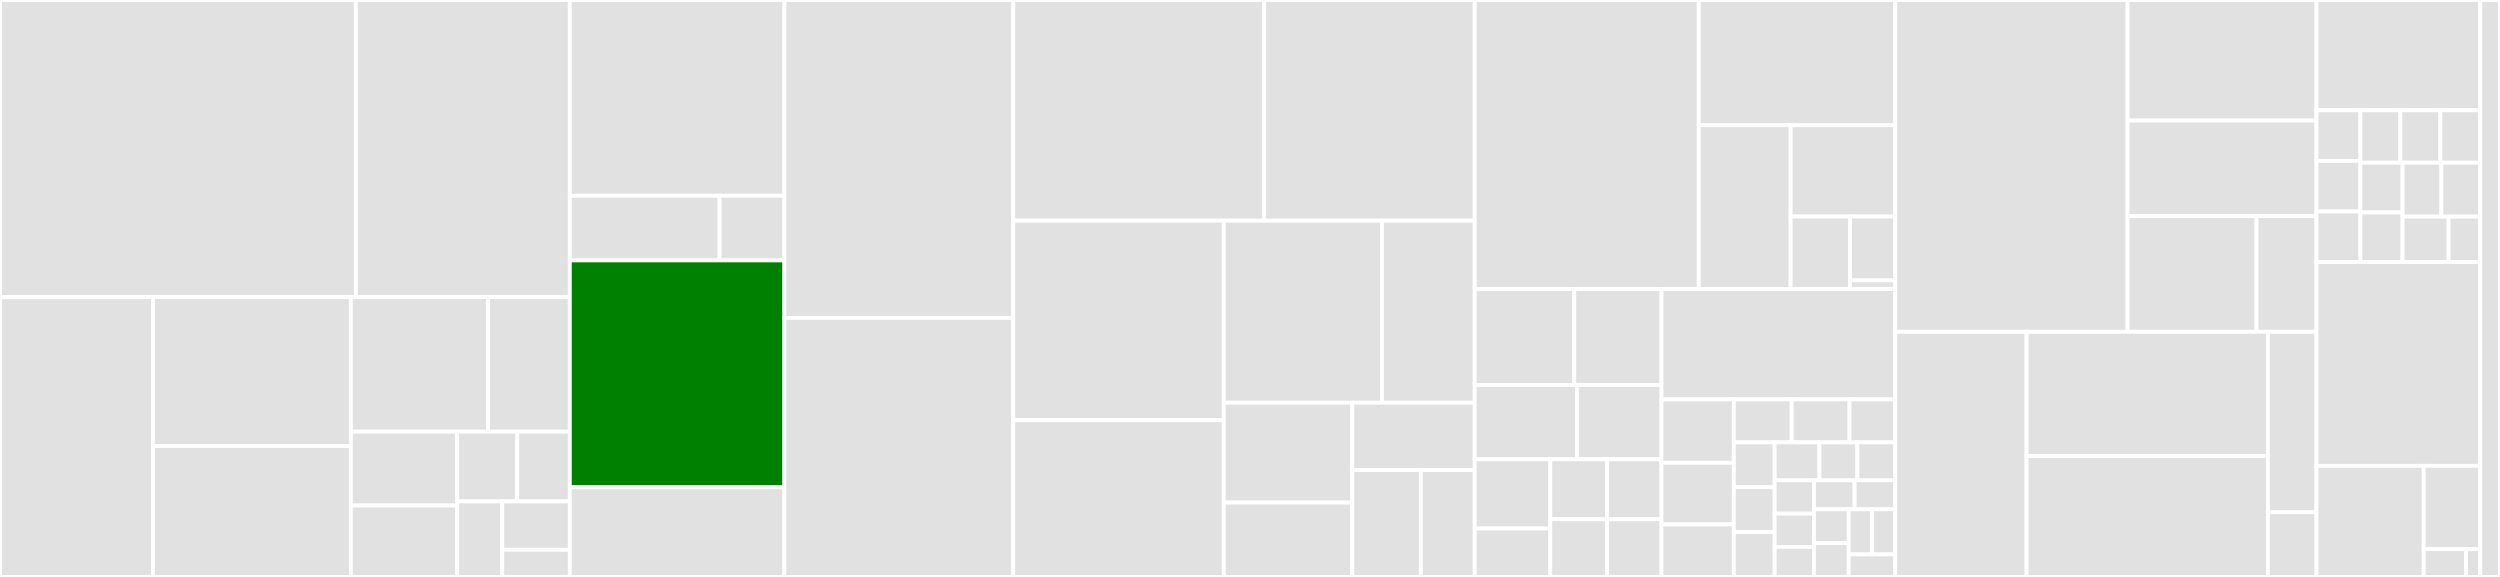 <svg baseProfile="full" width="650" height="150" viewBox="0 0 650 150" version="1.1"
xmlns="http://www.w3.org/2000/svg" xmlns:ev="http://www.w3.org/2001/xml-events"
xmlns:xlink="http://www.w3.org/1999/xlink">

<rect x="0" y="0" width="650" height="150" fill="#333333" stroke="none"/>

<style>rect.s{mask:url(#mask);}</style>
<defs>
  <pattern id="white" width="4" height="4" patternUnits="userSpaceOnUse" patternTransform="rotate(45)">
    <rect width="2" height="2" transform="translate(0,0)" fill="white"></rect>
  </pattern>
  <mask id="mask">
    <rect x="0" y="0" width="100%" height="100%" fill="url(#white)"></rect>
  </mask>
</defs>

<rect x="0" y="0" width="92.51" height="77.269" fill="#e1e1e1" stroke="white" stroke-width="1" class=" tooltipped" data-content="python/graphscope/tests/unittest/test_udf_app.py"><title>python/graphscope/tests/unittest/test_udf_app.py</title></rect>
<rect x="92.51" y="0" width="55.643" height="77.269" fill="#e1e1e1" stroke="white" stroke-width="1" class=" tooltipped" data-content="python/graphscope/tests/unittest/test_cython_ast.py"><title>python/graphscope/tests/unittest/test_cython_ast.py</title></rect>
<rect x="0" y="77.269" width="39.775" height="72.731" fill="#e1e1e1" stroke="white" stroke-width="1" class=" tooltipped" data-content="python/graphscope/tests/unittest/test_graph.py"><title>python/graphscope/tests/unittest/test_graph.py</title></rect>
<rect x="39.775" y="77.269" width="51.452" height="38.687" fill="#e1e1e1" stroke="white" stroke-width="1" class=" tooltipped" data-content="python/graphscope/tests/unittest/test_create_graph.py"><title>python/graphscope/tests/unittest/test_create_graph.py</title></rect>
<rect x="39.775" y="115.956" width="51.452" height="34.044" fill="#e1e1e1" stroke="white" stroke-width="1" class=" tooltipped" data-content="python/graphscope/tests/unittest/test_app.py"><title>python/graphscope/tests/unittest/test_app.py</title></rect>
<rect x="91.228" y="77.269" width="35.674" height="34.967" fill="#e1e1e1" stroke="white" stroke-width="1" class=" tooltipped" data-content="python/graphscope/tests/unittest/test_lazy.py"><title>python/graphscope/tests/unittest/test_lazy.py</title></rect>
<rect x="126.901" y="77.269" width="21.252" height="34.967" fill="#e1e1e1" stroke="white" stroke-width="1" class=" tooltipped" data-content="python/graphscope/tests/unittest/test_java_app.py"><title>python/graphscope/tests/unittest/test_java_app.py</title></rect>
<rect x="91.228" y="112.236" width="27.643" height="19.202" fill="#e1e1e1" stroke="white" stroke-width="1" class=" tooltipped" data-content="python/graphscope/tests/unittest/test_session.py"><title>python/graphscope/tests/unittest/test_session.py</title></rect>
<rect x="91.228" y="131.438" width="27.643" height="18.562" fill="#e1e1e1" stroke="white" stroke-width="1" class=" tooltipped" data-content="python/graphscope/tests/unittest/test_context.py"><title>python/graphscope/tests/unittest/test_context.py</title></rect>
<rect x="118.871" y="112.236" width="15.618" height="18.127" fill="#e1e1e1" stroke="white" stroke-width="1" class=" tooltipped" data-content="python/graphscope/tests/unittest/test_serailaize.py"><title>python/graphscope/tests/unittest/test_serailaize.py</title></rect>
<rect x="134.488" y="112.236" width="13.665" height="18.127" fill="#e1e1e1" stroke="white" stroke-width="1" class=" tooltipped" data-content="python/graphscope/tests/unittest/test_flash.py"><title>python/graphscope/tests/unittest/test_flash.py</title></rect>
<rect x="118.871" y="130.363" width="11.713" height="19.637" fill="#e1e1e1" stroke="white" stroke-width="1" class=" tooltipped" data-content="python/graphscope/tests/unittest/test_scalability.py"><title>python/graphscope/tests/unittest/test_scalability.py</title></rect>
<rect x="130.584" y="130.363" width="17.57" height="12.588" fill="#e1e1e1" stroke="white" stroke-width="1" class=" tooltipped" data-content="python/graphscope/tests/unittest/test_download.py"><title>python/graphscope/tests/unittest/test_download.py</title></rect>
<rect x="130.584" y="142.951" width="17.57" height="7.049" fill="#e1e1e1" stroke="white" stroke-width="1" class=" tooltipped" data-content="python/graphscope/tests/unittest/test_gar.py"><title>python/graphscope/tests/unittest/test_gar.py</title></rect>
<rect x="148.154" y="0" width="55.793" height="50.899" fill="#e1e1e1" stroke="white" stroke-width="1" class=" tooltipped" data-content="python/graphscope/tests/kubernetes/test_demo_script.py"><title>python/graphscope/tests/kubernetes/test_demo_script.py</title></rect>
<rect x="148.154" y="50.899" width="38.95" height="16.808" fill="#e1e1e1" stroke="white" stroke-width="1" class=" tooltipped" data-content="python/graphscope/tests/kubernetes/test_store_service.py"><title>python/graphscope/tests/kubernetes/test_store_service.py</title></rect>
<rect x="187.104" y="50.899" width="16.843" height="16.808" fill="#e1e1e1" stroke="white" stroke-width="1" class=" tooltipped" data-content="python/graphscope/tests/kubernetes/test_with_mars.py"><title>python/graphscope/tests/kubernetes/test_with_mars.py</title></rect>
<rect x="148.154" y="67.706" width="55.793" height="58.985" fill="green" stroke="white" stroke-width="1" class=" tooltipped" data-content="python/graphscope/tests/conftest.py"><title>python/graphscope/tests/conftest.py</title></rect>
<rect x="148.154" y="126.691" width="55.793" height="23.309" fill="#e1e1e1" stroke="white" stroke-width="1" class=" tooltipped" data-content="python/graphscope/tests/minitest/test_min.py"><title>python/graphscope/tests/minitest/test_min.py</title></rect>
<rect x="203.947" y="0" width="59.509" height="82.656" fill="#e1e1e1" stroke="white" stroke-width="1" class=" tooltipped" data-content="python/graphscope/framework/graph.py"><title>python/graphscope/framework/graph.py</title></rect>
<rect x="203.947" y="82.656" width="59.509" height="67.344" fill="#e1e1e1" stroke="white" stroke-width="1" class=" tooltipped" data-content="python/graphscope/framework/graph_schema.py"><title>python/graphscope/framework/graph_schema.py</title></rect>
<rect x="263.456" y="0" width="65.223" height="57.375" fill="#e1e1e1" stroke="white" stroke-width="1" class=" tooltipped" data-content="python/graphscope/framework/utils.py"><title>python/graphscope/framework/utils.py</title></rect>
<rect x="328.68" y="0" width="54.738" height="57.375" fill="#e1e1e1" stroke="white" stroke-width="1" class=" tooltipped" data-content="python/graphscope/framework/context.py"><title>python/graphscope/framework/context.py</title></rect>
<rect x="263.456" y="57.375" width="54.728" height="51.89" fill="#e1e1e1" stroke="white" stroke-width="1" class=" tooltipped" data-content="python/graphscope/framework/dag_utils.py"><title>python/graphscope/framework/dag_utils.py</title></rect>
<rect x="263.456" y="109.264" width="54.728" height="40.736" fill="#e1e1e1" stroke="white" stroke-width="1" class=" tooltipped" data-content="python/graphscope/framework/graph_utils.py"><title>python/graphscope/framework/graph_utils.py</title></rect>
<rect x="318.184" y="57.375" width="41.122" height="47.33" fill="#e1e1e1" stroke="white" stroke-width="1" class=" tooltipped" data-content="python/graphscope/framework/app.py"><title>python/graphscope/framework/app.py</title></rect>
<rect x="359.306" y="57.375" width="24.112" height="47.33" fill="#e1e1e1" stroke="white" stroke-width="1" class=" tooltipped" data-content="python/graphscope/framework/loader.py"><title>python/graphscope/framework/loader.py</title></rect>
<rect x="318.184" y="104.704" width="33.398" height="25.959" fill="#e1e1e1" stroke="white" stroke-width="1" class=" tooltipped" data-content="python/graphscope/framework/dag.py"><title>python/graphscope/framework/dag.py</title></rect>
<rect x="318.184" y="130.663" width="33.398" height="19.337" fill="#e1e1e1" stroke="white" stroke-width="1" class=" tooltipped" data-content="python/graphscope/framework/operation.py"><title>python/graphscope/framework/operation.py</title></rect>
<rect x="351.582" y="104.704" width="31.836" height="17.507" fill="#e1e1e1" stroke="white" stroke-width="1" class=" tooltipped" data-content="python/graphscope/framework/errors.py"><title>python/graphscope/framework/errors.py</title></rect>
<rect x="351.582" y="122.211" width="17.828" height="27.789" fill="#e1e1e1" stroke="white" stroke-width="1" class=" tooltipped" data-content="python/graphscope/framework/graph_builder.py"><title>python/graphscope/framework/graph_builder.py</title></rect>
<rect x="369.41" y="122.211" width="14.008" height="27.789" fill="#e1e1e1" stroke="white" stroke-width="1" class=" tooltipped" data-content="python/graphscope/framework/record.py"><title>python/graphscope/framework/record.py</title></rect>
<rect x="383.418" y="0" width="58.263" height="75.162" fill="#e1e1e1" stroke="white" stroke-width="1" class=" tooltipped" data-content="python/graphscope/analytical/udf/compile.py"><title>python/graphscope/analytical/udf/compile.py</title></rect>
<rect x="441.681" y="0" width="51.083" height="32.559" fill="#e1e1e1" stroke="white" stroke-width="1" class=" tooltipped" data-content="python/graphscope/analytical/udf/utils.py"><title>python/graphscope/analytical/udf/utils.py</title></rect>
<rect x="441.681" y="32.559" width="23.88" height="42.603" fill="#e1e1e1" stroke="white" stroke-width="1" class=" tooltipped" data-content="python/graphscope/analytical/udf/patch.py"><title>python/graphscope/analytical/udf/patch.py</title></rect>
<rect x="465.561" y="32.559" width="27.203" height="23.741" fill="#e1e1e1" stroke="white" stroke-width="1" class=" tooltipped" data-content="python/graphscope/analytical/udf/decorators.py"><title>python/graphscope/analytical/udf/decorators.py</title></rect>
<rect x="465.561" y="56.299" width="15.477" height="18.863" fill="#e1e1e1" stroke="white" stroke-width="1" class=" tooltipped" data-content="python/graphscope/analytical/udf/wrapper.py"><title>python/graphscope/analytical/udf/wrapper.py</title></rect>
<rect x="481.039" y="56.299" width="11.725" height="16.599" fill="#e1e1e1" stroke="white" stroke-width="1" class=" tooltipped" data-content="python/graphscope/analytical/udf/types.py"><title>python/graphscope/analytical/udf/types.py</title></rect>
<rect x="481.039" y="72.898" width="11.725" height="2.264" fill="#e1e1e1" stroke="white" stroke-width="1" class=" tooltipped" data-content="python/graphscope/analytical/udf/__init__.py"><title>python/graphscope/analytical/udf/__init__.py</title></rect>
<rect x="383.418" y="75.162" width="25.888" height="24.946" fill="#e1e1e1" stroke="white" stroke-width="1" class=" tooltipped" data-content="python/graphscope/analytical/app/flash/__init__.py"><title>python/graphscope/analytical/app/flash/__init__.py</title></rect>
<rect x="409.306" y="75.162" width="22.697" height="24.946" fill="#e1e1e1" stroke="white" stroke-width="1" class=" tooltipped" data-content="python/graphscope/analytical/app/flash/connectivity.py"><title>python/graphscope/analytical/app/flash/connectivity.py</title></rect>
<rect x="383.418" y="100.108" width="26.584" height="19.301" fill="#e1e1e1" stroke="white" stroke-width="1" class=" tooltipped" data-content="python/graphscope/analytical/app/flash/subgraph.py"><title>python/graphscope/analytical/app/flash/subgraph.py</title></rect>
<rect x="410.002" y="100.108" width="22.001" height="19.301" fill="#e1e1e1" stroke="white" stroke-width="1" class=" tooltipped" data-content="python/graphscope/analytical/app/flash/matching.py"><title>python/graphscope/analytical/app/flash/matching.py</title></rect>
<rect x="383.418" y="119.409" width="19.665" height="17.995" fill="#e1e1e1" stroke="white" stroke-width="1" class=" tooltipped" data-content="python/graphscope/analytical/app/flash/traversal.py"><title>python/graphscope/analytical/app/flash/traversal.py</title></rect>
<rect x="383.418" y="137.404" width="19.665" height="12.596" fill="#e1e1e1" stroke="white" stroke-width="1" class=" tooltipped" data-content="python/graphscope/analytical/app/flash/clustering.py"><title>python/graphscope/analytical/app/flash/clustering.py</title></rect>
<rect x="403.083" y="119.409" width="14.743" height="15.601" fill="#e1e1e1" stroke="white" stroke-width="1" class=" tooltipped" data-content="python/graphscope/analytical/app/flash/ranking.py"><title>python/graphscope/analytical/app/flash/ranking.py</title></rect>
<rect x="417.827" y="119.409" width="14.176" height="15.601" fill="#e1e1e1" stroke="white" stroke-width="1" class=" tooltipped" data-content="python/graphscope/analytical/app/flash/core.py"><title>python/graphscope/analytical/app/flash/core.py</title></rect>
<rect x="403.083" y="135.011" width="14.755" height="14.989" fill="#e1e1e1" stroke="white" stroke-width="1" class=" tooltipped" data-content="python/graphscope/analytical/app/flash/measurement.py"><title>python/graphscope/analytical/app/flash/measurement.py</title></rect>
<rect x="417.838" y="135.011" width="14.165" height="14.989" fill="#e1e1e1" stroke="white" stroke-width="1" class=" tooltipped" data-content="python/graphscope/analytical/app/flash/centrality.py"><title>python/graphscope/analytical/app/flash/centrality.py</title></rect>
<rect x="432.003" y="75.162" width="60.761" height="28.683" fill="#e1e1e1" stroke="white" stroke-width="1" class=" tooltipped" data-content="python/graphscope/analytical/app/java_app.py"><title>python/graphscope/analytical/app/java_app.py</title></rect>
<rect x="432.003" y="103.845" width="18.784" height="16.484" fill="#e1e1e1" stroke="white" stroke-width="1" class=" tooltipped" data-content="python/graphscope/analytical/app/pagerank.py"><title>python/graphscope/analytical/app/pagerank.py</title></rect>
<rect x="432.003" y="120.329" width="18.784" height="16.013" fill="#e1e1e1" stroke="white" stroke-width="1" class=" tooltipped" data-content="python/graphscope/analytical/app/__init__.py"><title>python/graphscope/analytical/app/__init__.py</title></rect>
<rect x="432.003" y="136.342" width="18.784" height="13.658" fill="#e1e1e1" stroke="white" stroke-width="1" class=" tooltipped" data-content="python/graphscope/analytical/app/wcc.py"><title>python/graphscope/analytical/app/wcc.py</title></rect>
<rect x="450.787" y="103.845" width="15.048" height="11.17" fill="#e1e1e1" stroke="white" stroke-width="1" class=" tooltipped" data-content="python/graphscope/analytical/app/average_degree_connectivity.py"><title>python/graphscope/analytical/app/average_degree_connectivity.py</title></rect>
<rect x="465.835" y="103.845" width="15.048" height="11.17" fill="#e1e1e1" stroke="white" stroke-width="1" class=" tooltipped" data-content="python/graphscope/analytical/app/clustering.py"><title>python/graphscope/analytical/app/clustering.py</title></rect>
<rect x="480.884" y="103.845" width="11.88" height="11.17" fill="#e1e1e1" stroke="white" stroke-width="1" class=" tooltipped" data-content="python/graphscope/analytical/app/sssp.py"><title>python/graphscope/analytical/app/sssp.py</title></rect>
<rect x="450.787" y="115.015" width="10.621" height="11.662" fill="#e1e1e1" stroke="white" stroke-width="1" class=" tooltipped" data-content="python/graphscope/analytical/app/attribute_assortativity.py"><title>python/graphscope/analytical/app/attribute_assortativity.py</title></rect>
<rect x="450.787" y="126.677" width="10.621" height="11.662" fill="#e1e1e1" stroke="white" stroke-width="1" class=" tooltipped" data-content="python/graphscope/analytical/app/katz_centrality.py"><title>python/graphscope/analytical/app/katz_centrality.py</title></rect>
<rect x="450.787" y="138.338" width="10.621" height="11.662" fill="#e1e1e1" stroke="white" stroke-width="1" class=" tooltipped" data-content="python/graphscope/analytical/app/lpa.py"><title>python/graphscope/analytical/app/lpa.py</title></rect>
<rect x="461.408" y="115.015" width="11.647" height="9.875" fill="#e1e1e1" stroke="white" stroke-width="1" class=" tooltipped" data-content="python/graphscope/analytical/app/is_simple_path.py"><title>python/graphscope/analytical/app/is_simple_path.py</title></rect>
<rect x="473.054" y="115.015" width="9.855" height="9.875" fill="#e1e1e1" stroke="white" stroke-width="1" class=" tooltipped" data-content="python/graphscope/analytical/app/hits.py"><title>python/graphscope/analytical/app/hits.py</title></rect>
<rect x="482.909" y="115.015" width="9.855" height="9.875" fill="#e1e1e1" stroke="white" stroke-width="1" class=" tooltipped" data-content="python/graphscope/analytical/app/louvain.py"><title>python/graphscope/analytical/app/louvain.py</title></rect>
<rect x="461.408" y="124.89" width="10.217" height="8.659" fill="#e1e1e1" stroke="white" stroke-width="1" class=" tooltipped" data-content="python/graphscope/analytical/app/degree_assortativity_coefficient.py"><title>python/graphscope/analytical/app/degree_assortativity_coefficient.py</title></rect>
<rect x="461.408" y="133.548" width="10.217" height="8.659" fill="#e1e1e1" stroke="white" stroke-width="1" class=" tooltipped" data-content="python/graphscope/analytical/app/eigenvector_centrality.py"><title>python/graphscope/analytical/app/eigenvector_centrality.py</title></rect>
<rect x="461.408" y="142.207" width="10.217" height="7.793" fill="#e1e1e1" stroke="white" stroke-width="1" class=" tooltipped" data-content="python/graphscope/analytical/app/average_shortest_path_length.py"><title>python/graphscope/analytical/app/average_shortest_path_length.py</title></rect>
<rect x="471.625" y="124.89" width="10.569" height="7.533" fill="#e1e1e1" stroke="white" stroke-width="1" class=" tooltipped" data-content="python/graphscope/analytical/app/custom.py"><title>python/graphscope/analytical/app/custom.py</title></rect>
<rect x="482.194" y="124.89" width="10.569" height="7.533" fill="#e1e1e1" stroke="white" stroke-width="1" class=" tooltipped" data-content="python/graphscope/analytical/app/degree_centrality.py"><title>python/graphscope/analytical/app/degree_centrality.py</title></rect>
<rect x="471.625" y="132.423" width="9.06" height="8.789" fill="#e1e1e1" stroke="white" stroke-width="1" class=" tooltipped" data-content="python/graphscope/analytical/app/k_shell.py"><title>python/graphscope/analytical/app/k_shell.py</title></rect>
<rect x="471.625" y="141.211" width="9.06" height="8.789" fill="#e1e1e1" stroke="white" stroke-width="1" class=" tooltipped" data-content="python/graphscope/analytical/app/voterank.py"><title>python/graphscope/analytical/app/voterank.py</title></rect>
<rect x="480.684" y="132.423" width="6.04" height="11.718" fill="#e1e1e1" stroke="white" stroke-width="1" class=" tooltipped" data-content="python/graphscope/analytical/app/bfs.py"><title>python/graphscope/analytical/app/bfs.py</title></rect>
<rect x="486.724" y="132.423" width="6.04" height="11.718" fill="#e1e1e1" stroke="white" stroke-width="1" class=" tooltipped" data-content="python/graphscope/analytical/app/k_core.py"><title>python/graphscope/analytical/app/k_core.py</title></rect>
<rect x="480.684" y="144.141" width="12.079" height="5.859" fill="#e1e1e1" stroke="white" stroke-width="1" class=" tooltipped" data-content="python/graphscope/analytical/app/triangles.py"><title>python/graphscope/analytical/app/triangles.py</title></rect>
<rect x="492.764" y="0" width="60.402" height="86.268" fill="#e1e1e1" stroke="white" stroke-width="1" class=" tooltipped" data-content="python/graphscope/client/session.py"><title>python/graphscope/client/session.py</title></rect>
<rect x="553.165" y="0" width="49.121" height="31.337" fill="#e1e1e1" stroke="white" stroke-width="1" class=" tooltipped" data-content="python/graphscope/client/utils.py"><title>python/graphscope/client/utils.py</title></rect>
<rect x="553.165" y="31.337" width="49.121" height="24.854" fill="#e1e1e1" stroke="white" stroke-width="1" class=" tooltipped" data-content="python/graphscope/client/rpc.py"><title>python/graphscope/client/rpc.py</title></rect>
<rect x="553.165" y="56.191" width="33.532" height="30.077" fill="#e1e1e1" stroke="white" stroke-width="1" class=" tooltipped" data-content="python/graphscope/client/connection.py"><title>python/graphscope/client/connection.py</title></rect>
<rect x="586.697" y="56.191" width="15.589" height="30.077" fill="#e1e1e1" stroke="white" stroke-width="1" class=" tooltipped" data-content="python/graphscope/client/archive.py"><title>python/graphscope/client/archive.py</title></rect>
<rect x="492.764" y="86.268" width="34.148" height="63.732" fill="#e1e1e1" stroke="white" stroke-width="1" class=" tooltipped" data-content="python/graphscope/deploy/kubernetes/resource_builder.py"><title>python/graphscope/deploy/kubernetes/resource_builder.py</title></rect>
<rect x="526.912" y="86.268" width="62.743" height="32.289" fill="#e1e1e1" stroke="white" stroke-width="1" class=" tooltipped" data-content="python/graphscope/deploy/kubernetes/cluster.py"><title>python/graphscope/deploy/kubernetes/cluster.py</title></rect>
<rect x="526.912" y="118.557" width="62.743" height="31.443" fill="#e1e1e1" stroke="white" stroke-width="1" class=" tooltipped" data-content="python/graphscope/deploy/kubernetes/utils.py"><title>python/graphscope/deploy/kubernetes/utils.py</title></rect>
<rect x="589.655" y="86.268" width="12.632" height="46.923" fill="#e1e1e1" stroke="white" stroke-width="1" class=" tooltipped" data-content="python/graphscope/deploy/hosts/cluster.py"><title>python/graphscope/deploy/hosts/cluster.py</title></rect>
<rect x="589.655" y="133.192" width="12.632" height="16.808" fill="#e1e1e1" stroke="white" stroke-width="1" class=" tooltipped" data-content="python/graphscope/deploy/launcher.py"><title>python/graphscope/deploy/launcher.py</title></rect>
<rect x="602.287" y="0" width="42.582" height="28.67" fill="#e1e1e1" stroke="white" stroke-width="1" class=" tooltipped" data-content="python/graphscope/dataset/io_utils.py"><title>python/graphscope/dataset/io_utils.py</title></rect>
<rect x="602.287" y="28.67" width="11.43" height="13.158" fill="#e1e1e1" stroke="white" stroke-width="1" class=" tooltipped" data-content="python/graphscope/dataset/ldbc.py"><title>python/graphscope/dataset/ldbc.py</title></rect>
<rect x="602.287" y="41.828" width="11.43" height="13.158" fill="#e1e1e1" stroke="white" stroke-width="1" class=" tooltipped" data-content="python/graphscope/dataset/modern_graph.py"><title>python/graphscope/dataset/modern_graph.py</title></rect>
<rect x="602.287" y="54.986" width="11.43" height="13.158" fill="#e1e1e1" stroke="white" stroke-width="1" class=" tooltipped" data-content="python/graphscope/dataset/u2i.py"><title>python/graphscope/dataset/u2i.py</title></rect>
<rect x="613.717" y="28.67" width="10.384" height="13.631" fill="#e1e1e1" stroke="white" stroke-width="1" class=" tooltipped" data-content="python/graphscope/dataset/cora.py"><title>python/graphscope/dataset/cora.py</title></rect>
<rect x="624.101" y="28.67" width="10.384" height="13.631" fill="#e1e1e1" stroke="white" stroke-width="1" class=" tooltipped" data-content="python/graphscope/dataset/ogbl_collab.py"><title>python/graphscope/dataset/ogbl_collab.py</title></rect>
<rect x="634.485" y="28.67" width="10.384" height="13.631" fill="#e1e1e1" stroke="white" stroke-width="1" class=" tooltipped" data-content="python/graphscope/dataset/ogbl_ddi.py"><title>python/graphscope/dataset/ogbl_ddi.py</title></rect>
<rect x="613.717" y="42.302" width="10.955" height="12.921" fill="#e1e1e1" stroke="white" stroke-width="1" class=" tooltipped" data-content="python/graphscope/dataset/ogbn_arxiv.py"><title>python/graphscope/dataset/ogbn_arxiv.py</title></rect>
<rect x="613.717" y="55.223" width="10.955" height="12.921" fill="#e1e1e1" stroke="white" stroke-width="1" class=" tooltipped" data-content="python/graphscope/dataset/ogbn_mag.py"><title>python/graphscope/dataset/ogbn_mag.py</title></rect>
<rect x="624.671" y="42.302" width="10.099" height="14.016" fill="#e1e1e1" stroke="white" stroke-width="1" class=" tooltipped" data-content="python/graphscope/dataset/ogbn_proteins.py"><title>python/graphscope/dataset/ogbn_proteins.py</title></rect>
<rect x="634.77" y="42.302" width="10.099" height="14.016" fill="#e1e1e1" stroke="white" stroke-width="1" class=" tooltipped" data-content="python/graphscope/dataset/p2p_network.py"><title>python/graphscope/dataset/p2p_network.py</title></rect>
<rect x="624.671" y="56.318" width="11.969" height="11.826" fill="#e1e1e1" stroke="white" stroke-width="1" class=" tooltipped" data-content="python/graphscope/dataset/ppi.py"><title>python/graphscope/dataset/ppi.py</title></rect>
<rect x="636.64" y="56.318" width="8.229" height="11.826" fill="#e1e1e1" stroke="white" stroke-width="1" class=" tooltipped" data-content="python/graphscope/dataset/__init__.py"><title>python/graphscope/dataset/__init__.py</title></rect>
<rect x="602.287" y="68.144" width="42.582" height="52.978" fill="#e1e1e1" stroke="white" stroke-width="1" class=" tooltipped" data-content="python/graphscope/config.py"><title>python/graphscope/config.py</title></rect>
<rect x="602.287" y="121.122" width="27.878" height="28.878" fill="#e1e1e1" stroke="white" stroke-width="1" class=" tooltipped" data-content="python/graphscope/interactive/query.py"><title>python/graphscope/interactive/query.py</title></rect>
<rect x="630.164" y="121.122" width="14.705" height="21.659" fill="#e1e1e1" stroke="white" stroke-width="1" class=" tooltipped" data-content="python/graphscope/__init__.py"><title>python/graphscope/__init__.py</title></rect>
<rect x="630.164" y="142.78" width="11.029" height="7.22" fill="#e1e1e1" stroke="white" stroke-width="1" class=" tooltipped" data-content="python/graphscope/version.py"><title>python/graphscope/version.py</title></rect>
<rect x="641.193" y="142.78" width="3.676" height="7.22" fill="#e1e1e1" stroke="white" stroke-width="1" class=" tooltipped" data-content="python/graphscope/proto/__init__.py"><title>python/graphscope/proto/__init__.py</title></rect>
<rect x="644.869" y="0" width="5.131" height="150" fill="#e1e1e1" stroke="white" stroke-width="1" class=" tooltipped" data-content="gsctl.py"><title>gsctl.py</title></rect>
</svg>
